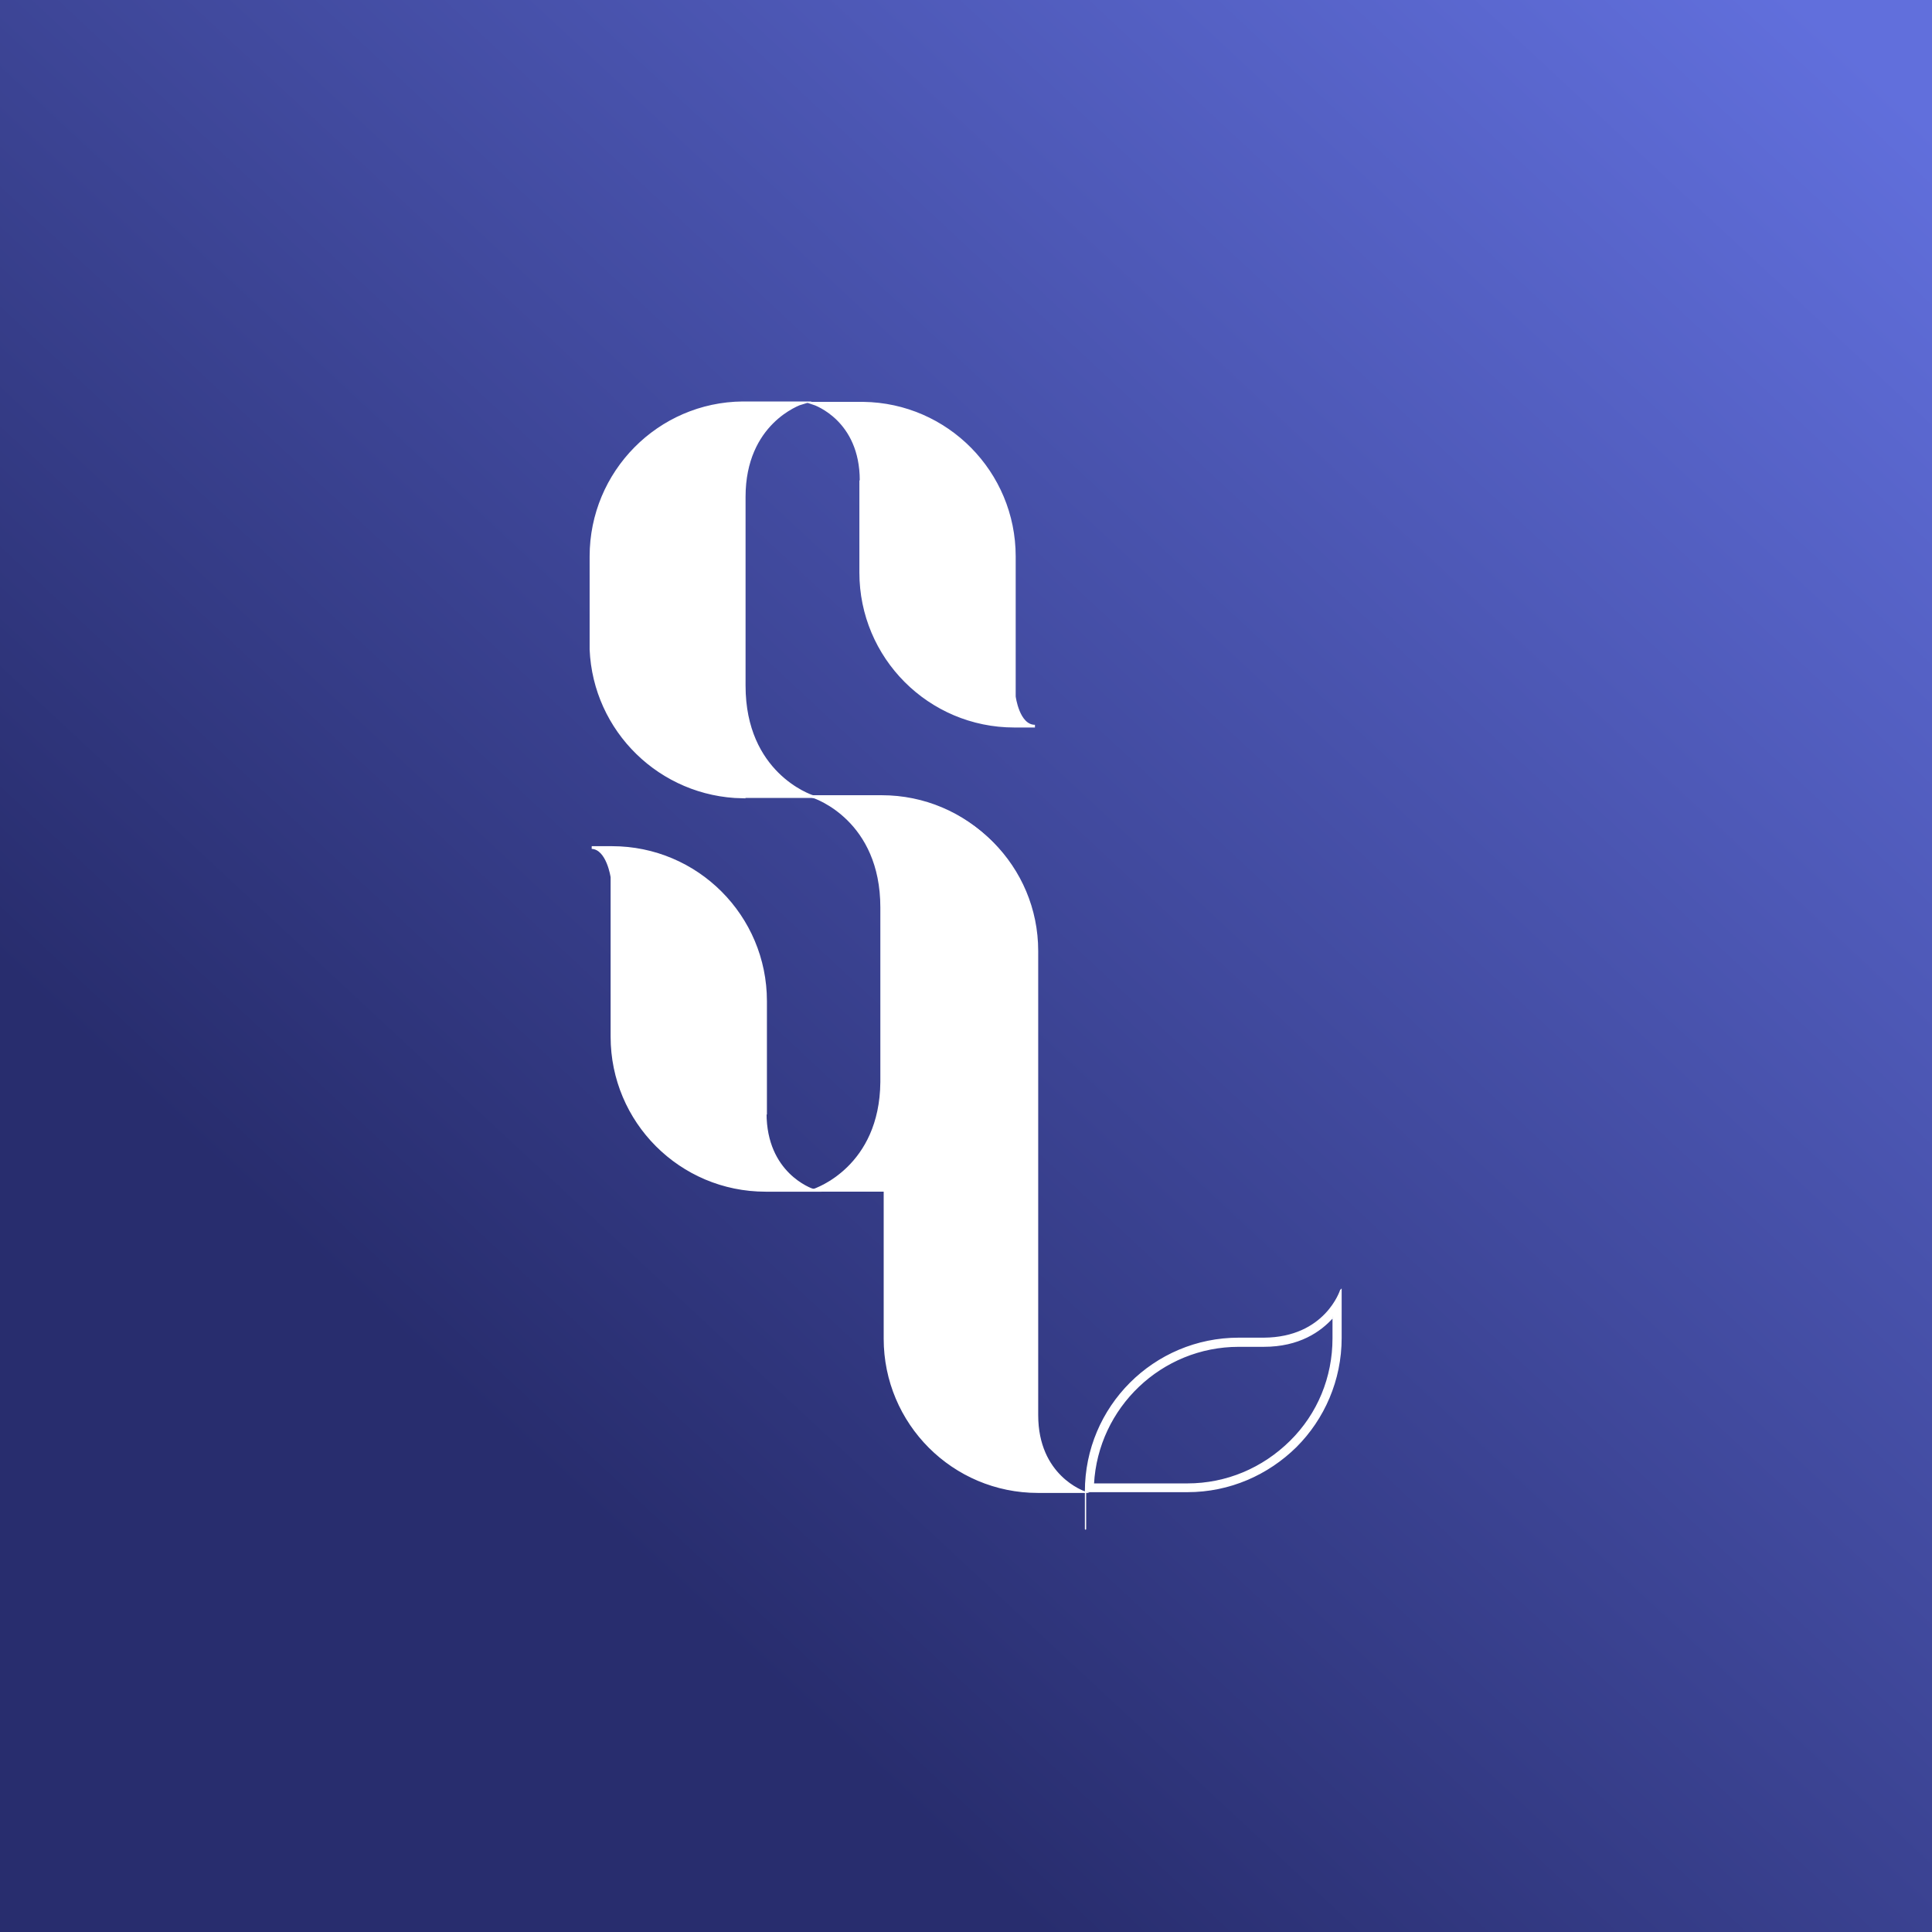 <svg xmlns="http://www.w3.org/2000/svg" xmlns:xlink="http://www.w3.org/1999/xlink" id="Layer_1" data-name="Layer 1" viewBox="0 0 1500 1500"><rect x="0" y="0" width="1500" height="1500" fill="#808080" stroke="none"/><defs><style>      .cls-1 {        fill: url(#linear-gradient);        stroke-width: 0px;      }      .cls-2 {        stroke-width: 2.1px;      }      .cls-2, .cls-3 {        fill: #fff;        stroke: #fff;        stroke-miterlimit: 10;      }    </style><linearGradient id="linear-gradient" x1="401.78" y1="1124.04" x2="1423.86" y2="26.16" gradientUnits="userSpaceOnUse"><stop offset="0" stop-color="#282d6e"></stop><stop offset="1" stop-color="#616fdc"></stop></linearGradient></defs><rect class="cls-1" width="1500" height="1500"></rect><g id="Layer_1-2" data-name="Layer 1-2"><g><path class="cls-2" d="M655.76,625.15c-3.78-4.36-5.82-6.69-5.82-6.69h-18.62c2.04.58,53.23,18.03,53.23,86.1v135.54c-.58,66.32-50.9,83.48-52.94,84.06h54.68v-214.08c0-31.12-10.76-61.08-30.54-84.93h0Z"></path><path class="cls-2" d="M576.06,618.46h54.97c-2.04-.58-53.23-18.03-53.23-86.1v-146.6c0-57.59,43.05-72.43,45.08-73.01h-46.25c-65.15.58-117.8,53.81-117.8,119.26v72.14c2.62,63.12,54.1,113.44,117.51,114.6,0,0-.29-.29-.29-.29Z"></path><path class="cls-2" d="M594.39,864.25v-86.97c0-65.74-53.23-119.26-119.26-119.26h-15.71c12.51.58,15.71,22.98,15.71,22.98v123.91c0,65.74,53.23,119.26,119.26,119.26h36.94c-1.75-.58-37.23-12.8-37.23-59.92h.29Z"></path><path class="cls-2" d="M668.27,372.97v71.55c0,65.74,53.23,119.26,119.26,119.26h16c-13.09,0-16-22.98-16-22.98v-108.78c0-65.15-52.36-118.09-117.22-118.96h-38.98c1.75.58,37.23,12.8,37.23,59.92,0,0-.29,0-.29,0Z"></path><path class="cls-3" d="M1035.05,1022.77v16.29c0,30.25-11.63,58.76-33.16,79.99-21.52,21.23-49.74,33.16-79.99,33.16h-73.01c3.2-59.63,52.65-107.04,112.86-107.04h19.49c27.34,0,43.92-11.63,53.52-22.4M1040.87,1001.83s-11.63,36.94-59.63,37.23h-19.49c-65.74,0-118.96,53.23-118.96,118.96s0,0,0,0h79.12c32.87,0,62.54-13.38,84.35-34.9,21.52-21.52,34.9-51.48,34.9-84.35v-37.23h0l-.29.29h0Z"></path><g><path class="cls-3" d="M805.56,1155.11c-63.99,0-116.06-52.07-116.06-116.06v-111.69c54.1-1.45,99.48-38.39,113.15-88.71v259.45c0,32.58,16.29,49.45,27.92,57.01h-25.01Z"></path><path class="cls-3" d="M799.45,856.1v242c0,26.18,10.47,43.63,22.11,54.1h-16c-62.25,0-113.15-50.9-113.15-113.15v-108.78c47.99-2.33,89.01-32,107.04-73.88M687.17,618.46h-2.62c65.74,0,119.26,53.23,119.26,119.26v69.52c0,64.86-52.36,117.22-117.22,117.22h0v114.89c0,65.74,53.23,119.26,119.26,119.26h36.94c-1.75-.58-37.23-12.8-37.23-59.92v-360.38c0-65.45-52.94-118.67-118.38-118.96h0v-.87h0ZM684.55,618.46h0Z"></path></g><path class="cls-2" d="M803.81,807.24v-69.52c0-65.74-53.23-119.26-119.26-119.26h-34.61s2.04,2.33,5.82,6.69c19.78,23.85,30.54,54.1,30.54,84.93v214.08h0c64.86,0,117.22-52.36,117.22-117.22l.29.29Z"></path></g></g></svg>